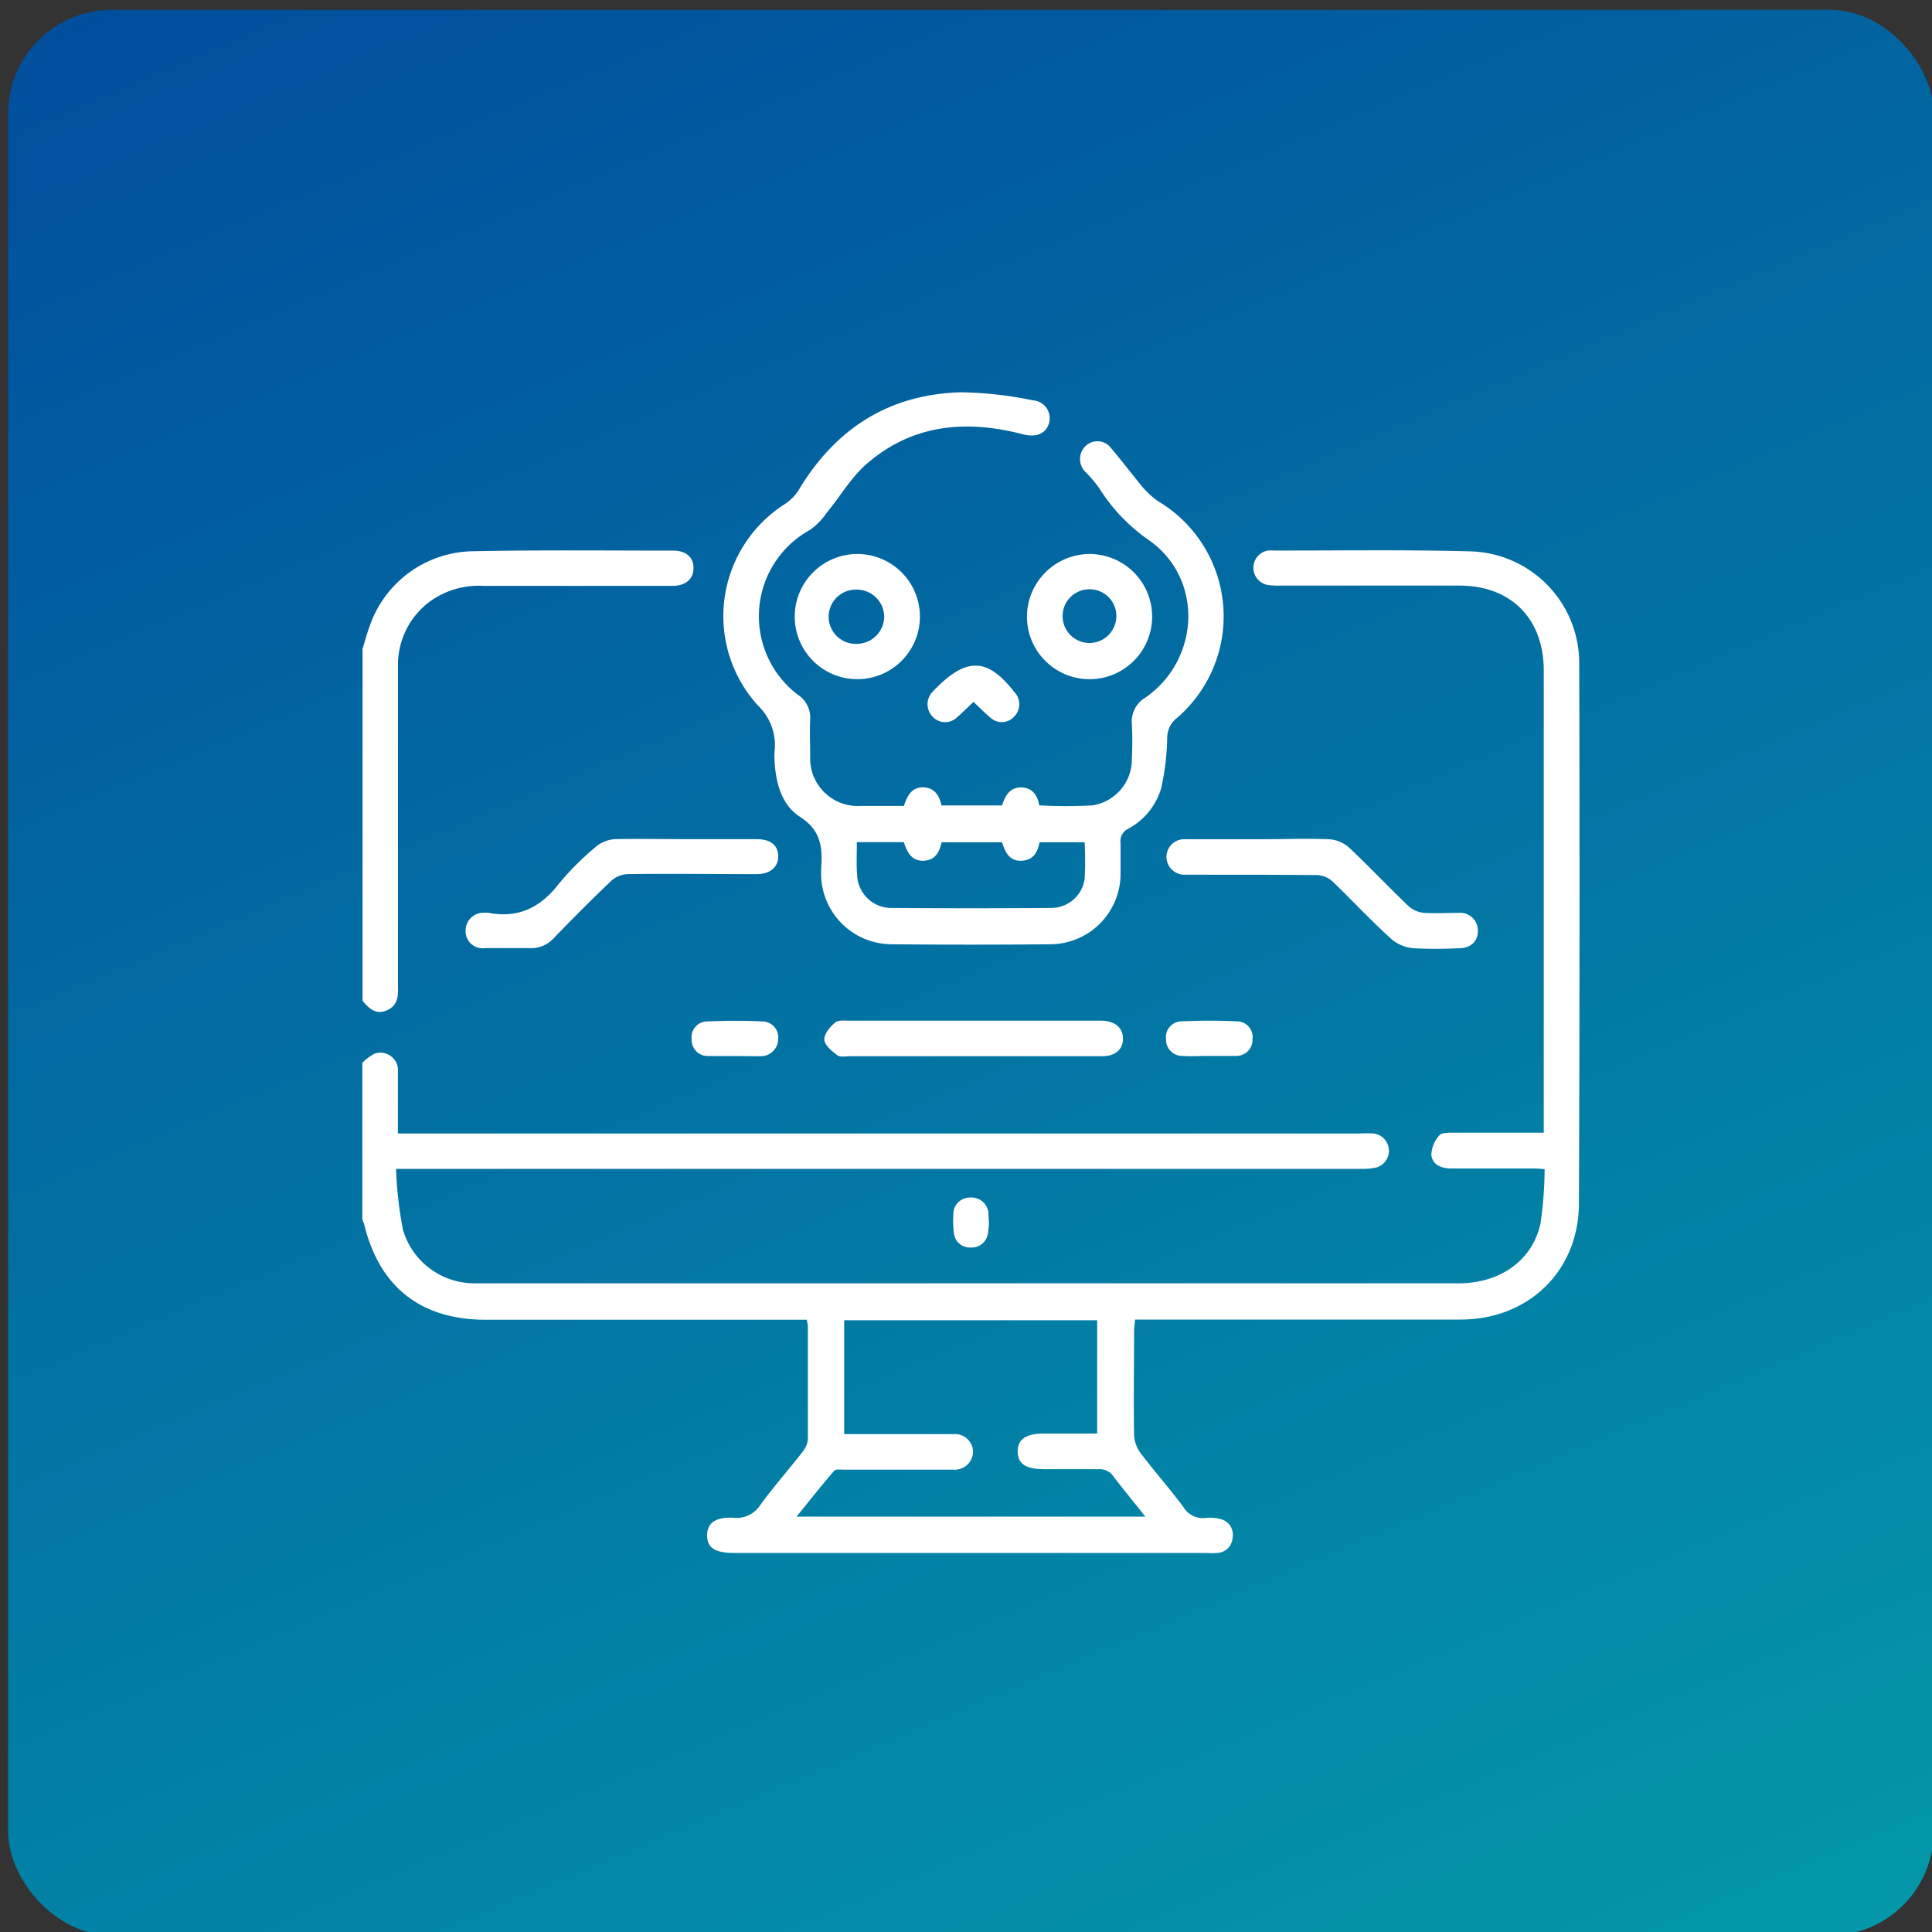 <?xml version="1.0" encoding="UTF-8"?> <svg xmlns="http://www.w3.org/2000/svg" xmlns:xlink="http://www.w3.org/1999/xlink" id="Слой_1" data-name="Слой 1" viewBox="0 0 200 200"><rect x="0" y="0" width="200" height="200" fill="#333333" stroke="none"/> <defs> <style>.cls-1{fill:url(#Безымянный_градиент_37);}.cls-2{fill:#fff;}</style> <linearGradient id="Безымянный_градиент_37" x1="150.26" y1="-606.91" x2="50.75" y2="-372.45" gradientTransform="matrix(1, 0, 0, -1, 0, -389)" gradientUnits="userSpaceOnUse"> <stop offset="0" stop-color="#0397a9"></stop> <stop offset="1" stop-color="#014e9d"></stop> </linearGradient> </defs> <title>scull3</title> <rect class="cls-1" x="0.84" y="1.02" width="199.33" height="199.33" rx="10.72" ry="10.72"></rect> <path class="cls-2" d="M163.48,68.59a11.57,11.57,0,0,0-11.19-11.51c-6.8-.19-13.61-.08-20.42-.09a4.18,4.18,0,0,0-.61,0,1.81,1.81,0,0,0,0,3.57,8.53,8.53,0,0,0,1.34.06c6.16,0,12.31,0,18.46,0,5.37,0,8.75,3.44,8.75,8.79q0,23.19,0,46.38v1.47h-1.45c-2.67,0-5.33,0-8,0-.47,0-1.16,0-1.38.29a3.24,3.24,0,0,0-.81,2c.1,1,1,1.4,2,1.41h8.24c.43,0,.86,0,1.49.08a40,40,0,0,1-.43,5.61c-.83,3.85-4.19,6.2-8.5,6.2H62.86c-4.55,0-9.11,0-13.66,0a7.72,7.72,0,0,1-7.48-5.52A40.16,40.16,0,0,1,41,121h99.76a7,7,0,0,0,1.71-.14,1.8,1.8,0,0,0-.28-3.52,14.37,14.37,0,0,0-1.47,0H41.19c0-2.26,0-4.31,0-6.35a1.82,1.82,0,0,0-2.45-1.9,5.39,5.39,0,0,0-1.23.93v16.24a4.22,4.22,0,0,1,.18.45c1.58,6.53,5.87,9.91,12.61,9.91H83.52a5.35,5.35,0,0,1,.11.7c0,3.9,0,7.79,0,11.69a2.4,2.4,0,0,1-.56,1.3c-1.43,1.84-3,3.61-4.36,5.48a2.92,2.92,0,0,1-2.77,1.33c-1.88-.11-2.75.56-2.74,1.84s.84,1.8,2.78,1.8h48.84a8.39,8.39,0,0,0,1.23,0,1.67,1.67,0,0,0,1.55-1.63,1.64,1.64,0,0,0-1.25-1.87,4,4,0,0,0-1.46-.13A2.36,2.36,0,0,1,122.5,156c-1.42-1.91-3-3.69-4.44-5.59a3.44,3.44,0,0,1-.66-1.87c-.06-3.57,0-7.14,0-10.7,0-.39.06-.78.1-1.24h1.59c10.7,0,21.4,0,32.11,0,7,0,12.22-5,12.25-12Q163.56,96.58,163.48,68.59ZM118.56,157H82.46c1.34-1.65,2.58-3.23,3.9-4.75.17-.19.69-.11,1.06-.11H98.73a1.89,1.89,0,0,0,2-1.91,1.87,1.87,0,0,0-2-1.77c-3.23,0-6.47,0-9.71,0H87.39V136.67h26.19V148.4h-5.5c-1.88,0-2.75.6-2.73,1.88s.87,1.81,2.78,1.81,3.69,0,5.53,0a1.76,1.76,0,0,1,1.64.8C116.31,154.22,117.39,155.5,118.56,157Z"></path> <path class="cls-2" d="M40,104.61c1.13-.46,1.24-1.41,1.2-2.45,0-.32,0-.65,0-1q0-16.05,0-32.09a8.18,8.18,0,0,1,3-6.57,8.6,8.6,0,0,1,5.83-1.85q9.78,0,19.55,0c1.39,0,2.17-.68,2.21-1.78S71.08,57,69.73,57c-7,0-14-.08-21,.07a11.48,11.48,0,0,0-10.48,7.8c-.28.76-.49,1.54-.72,2.31V103.6C38.17,104.36,38.86,105.07,40,104.61Z"></path> <path class="cls-2" d="M80.18,77.85a6.17,6.17,0,0,0,0,.86c.11,2.31.73,4.64,2.64,5.85C85.05,86,85.16,87.8,85,90c0,.2,0,.41,0,.61a7.33,7.33,0,0,0,7.19,7.14q8.31.08,16.61,0A7.3,7.3,0,0,0,116,90.47c0-1.07,0-2.14,0-3.2a1.4,1.4,0,0,1,.78-1.47,7,7,0,0,0,3.42-4.19,25.85,25.85,0,0,0,.63-5.2,2.6,2.6,0,0,1,1-2.08,13.86,13.86,0,0,0-1.94-22.44A8.78,8.78,0,0,1,117.94,50c-1-1.22-2-2.53-3-3.71a1.77,1.77,0,0,0-2.54-.14,1.87,1.87,0,0,0-.09,2.65,15,15,0,0,1,1.44,1.67A18.52,18.52,0,0,0,119.05,56c5.53,4,5.17,12.24-.44,16.19a2.88,2.88,0,0,0-1.44,2.75,35.23,35.23,0,0,1,0,3.56,4.82,4.82,0,0,1-4.05,4.87,48.57,48.57,0,0,1-5.54,0c-.18-1.1-.76-1.83-1.85-1.86-1.25,0-1.69.92-2,1.87H97.46c-.2-1-.71-1.81-1.81-1.87-1.26-.07-1.74.87-2.08,1.92-1.51,0-3,0-4.46,0a4.93,4.93,0,0,1-5.24-5.12c0-1.27-.06-2.54,0-3.81a2.83,2.83,0,0,0-1.29-2.59,10.2,10.2,0,0,1,1.28-17.06,7,7,0,0,0,1.73-1.78c1.43-1.73,2.58-3.76,4.27-5.17,4.7-4,10.2-4.46,16-2.95,1.4.37,2.41-.05,2.73-1.13a1.86,1.86,0,0,0-1.68-2.38,39.58,39.58,0,0,0-7.41-.83c-7.38.19-12.92,3.68-16.75,10a4.84,4.84,0,0,1-1.47,1.55A13.75,13.75,0,0,0,78.43,73,5.71,5.71,0,0,1,80.18,77.85Zm8.52,9.33h4.86c.34,1,.77,2,2.14,1.92,1.14-.09,1.55-.91,1.78-1.91h6.25c.32,1,.74,2,2.09,1.91,1.15-.08,1.6-.87,1.79-1.91h4.67a34.34,34.34,0,0,1,0,3.8,3.49,3.49,0,0,1-3.4,3q-8.35.06-16.73,0a3.54,3.54,0,0,1-3.41-3.27C88.64,89.59,88.7,88.44,88.7,87.18Z"></path> <path class="cls-2" d="M78.35,86.87c-2.41,0-4.83,0-7.25,0s-5-.06-7.49,0a3.39,3.39,0,0,0-1.94.8,29.33,29.33,0,0,0-3.82,3.82c-1.89,2.45-4.2,3.6-7.28,3a1.53,1.53,0,0,0-.37,0,1.85,1.85,0,0,0-2,1.92,1.76,1.76,0,0,0,2,1.74c1.52,0,3,0,4.55,0a3.18,3.18,0,0,0,2.6-1.06q2.89-3,5.92-5.9a2.72,2.72,0,0,1,1.68-.7c4.47-.06,8.93,0,13.4,0,1.4,0,2.25-.77,2.21-1.91S79.71,86.88,78.35,86.87Z"></path> <path class="cls-2" d="M136.36,90.59a2.53,2.53,0,0,1,1.58.65c2.07,2,4,4.08,6.13,6a4,4,0,0,0,2.25.92,45.42,45.42,0,0,0,4.67,0c1.28,0,2-.7,2-1.81a1.83,1.83,0,0,0-2-1.85c-1.19,0-2.38.06-3.56,0a2.78,2.78,0,0,1-1.59-.67c-2.1-2-4.1-4.13-6.22-6.12a3.44,3.44,0,0,0-2-.83c-2.41-.1-4.83,0-7.25,0s-5.08,0-7.62,0a1.84,1.84,0,0,0-2,1.83,1.87,1.87,0,0,0,2,1.84c.32,0,.65,0,1,0C127.92,90.56,132.14,90.54,136.36,90.59Z"></path> <path class="cls-2" d="M114.09,105.66H88c-.53,0-1.21-.09-1.55.19-.53.45-1.16,1.2-1.12,1.78s.79,1.19,1.35,1.61c.3.23.87.1,1.32.1H114.1c1.37,0,2.16-.72,2.15-1.83S115.46,105.72,114.09,105.66Z"></path> <path class="cls-2" d="M82.27,63.76a6.48,6.48,0,1,0,6.54-6.41A6.49,6.49,0,0,0,82.27,63.76Zm9.26.14a2.85,2.85,0,0,1-2.77,2.75,2.81,2.81,0,1,1,0-5.61A2.83,2.83,0,0,1,91.53,63.9Z"></path> <path class="cls-2" d="M106.31,63.83a6.48,6.48,0,1,0,6.49-6.48A6.51,6.51,0,0,0,106.31,63.83ZM112.8,61a2.76,2.76,0,0,1,2.76,2.84A2.78,2.78,0,1,1,112.8,61Z"></path> <path class="cls-2" d="M97,71.14c-.14.14-.29.28-.43.44a1.86,1.86,0,0,0,0,2.64,1.77,1.77,0,0,0,2.54,0c.56-.47,1.06-1,1.67-1.56.65.61,1.16,1.15,1.73,1.61a1.72,1.72,0,0,0,2.52-.14,1.8,1.8,0,0,0,0-2.46C102.31,68.16,100.17,68,97,71.14Z"></path> <path class="cls-2" d="M78.49,109.34h.24a1.8,1.8,0,0,0,1.83-1.77,1.66,1.66,0,0,0-1.62-1.83c-1.92-.09-3.85-.09-5.77,0a1.63,1.63,0,0,0-1.57,1.86,1.66,1.66,0,0,0,1.72,1.72c.9,0,1.81,0,2.71,0v0Z"></path> <path class="cls-2" d="M122.3,105.73a1.63,1.63,0,0,0-1.59,1.85,1.67,1.67,0,0,0,1.71,1.73c.9.06,1.81,0,2.71,0s1.89,0,2.83,0a1.67,1.67,0,0,0,1.7-1.74,1.63,1.63,0,0,0-1.59-1.84C126.15,105.64,124.22,105.64,122.3,105.73Z"></path> <path class="cls-2" d="M102.33,125.79a1.76,1.76,0,0,0-1.88-1.82,1.71,1.71,0,0,0-1.76,1.81,9,9,0,0,0,.07,1.94,1.64,1.64,0,0,0,1.74,1.42,1.69,1.69,0,0,0,1.76-1.4,9.72,9.72,0,0,0,.12-1.21h0C102.33,126.28,102.35,126,102.33,125.79Z"></path> </svg> 